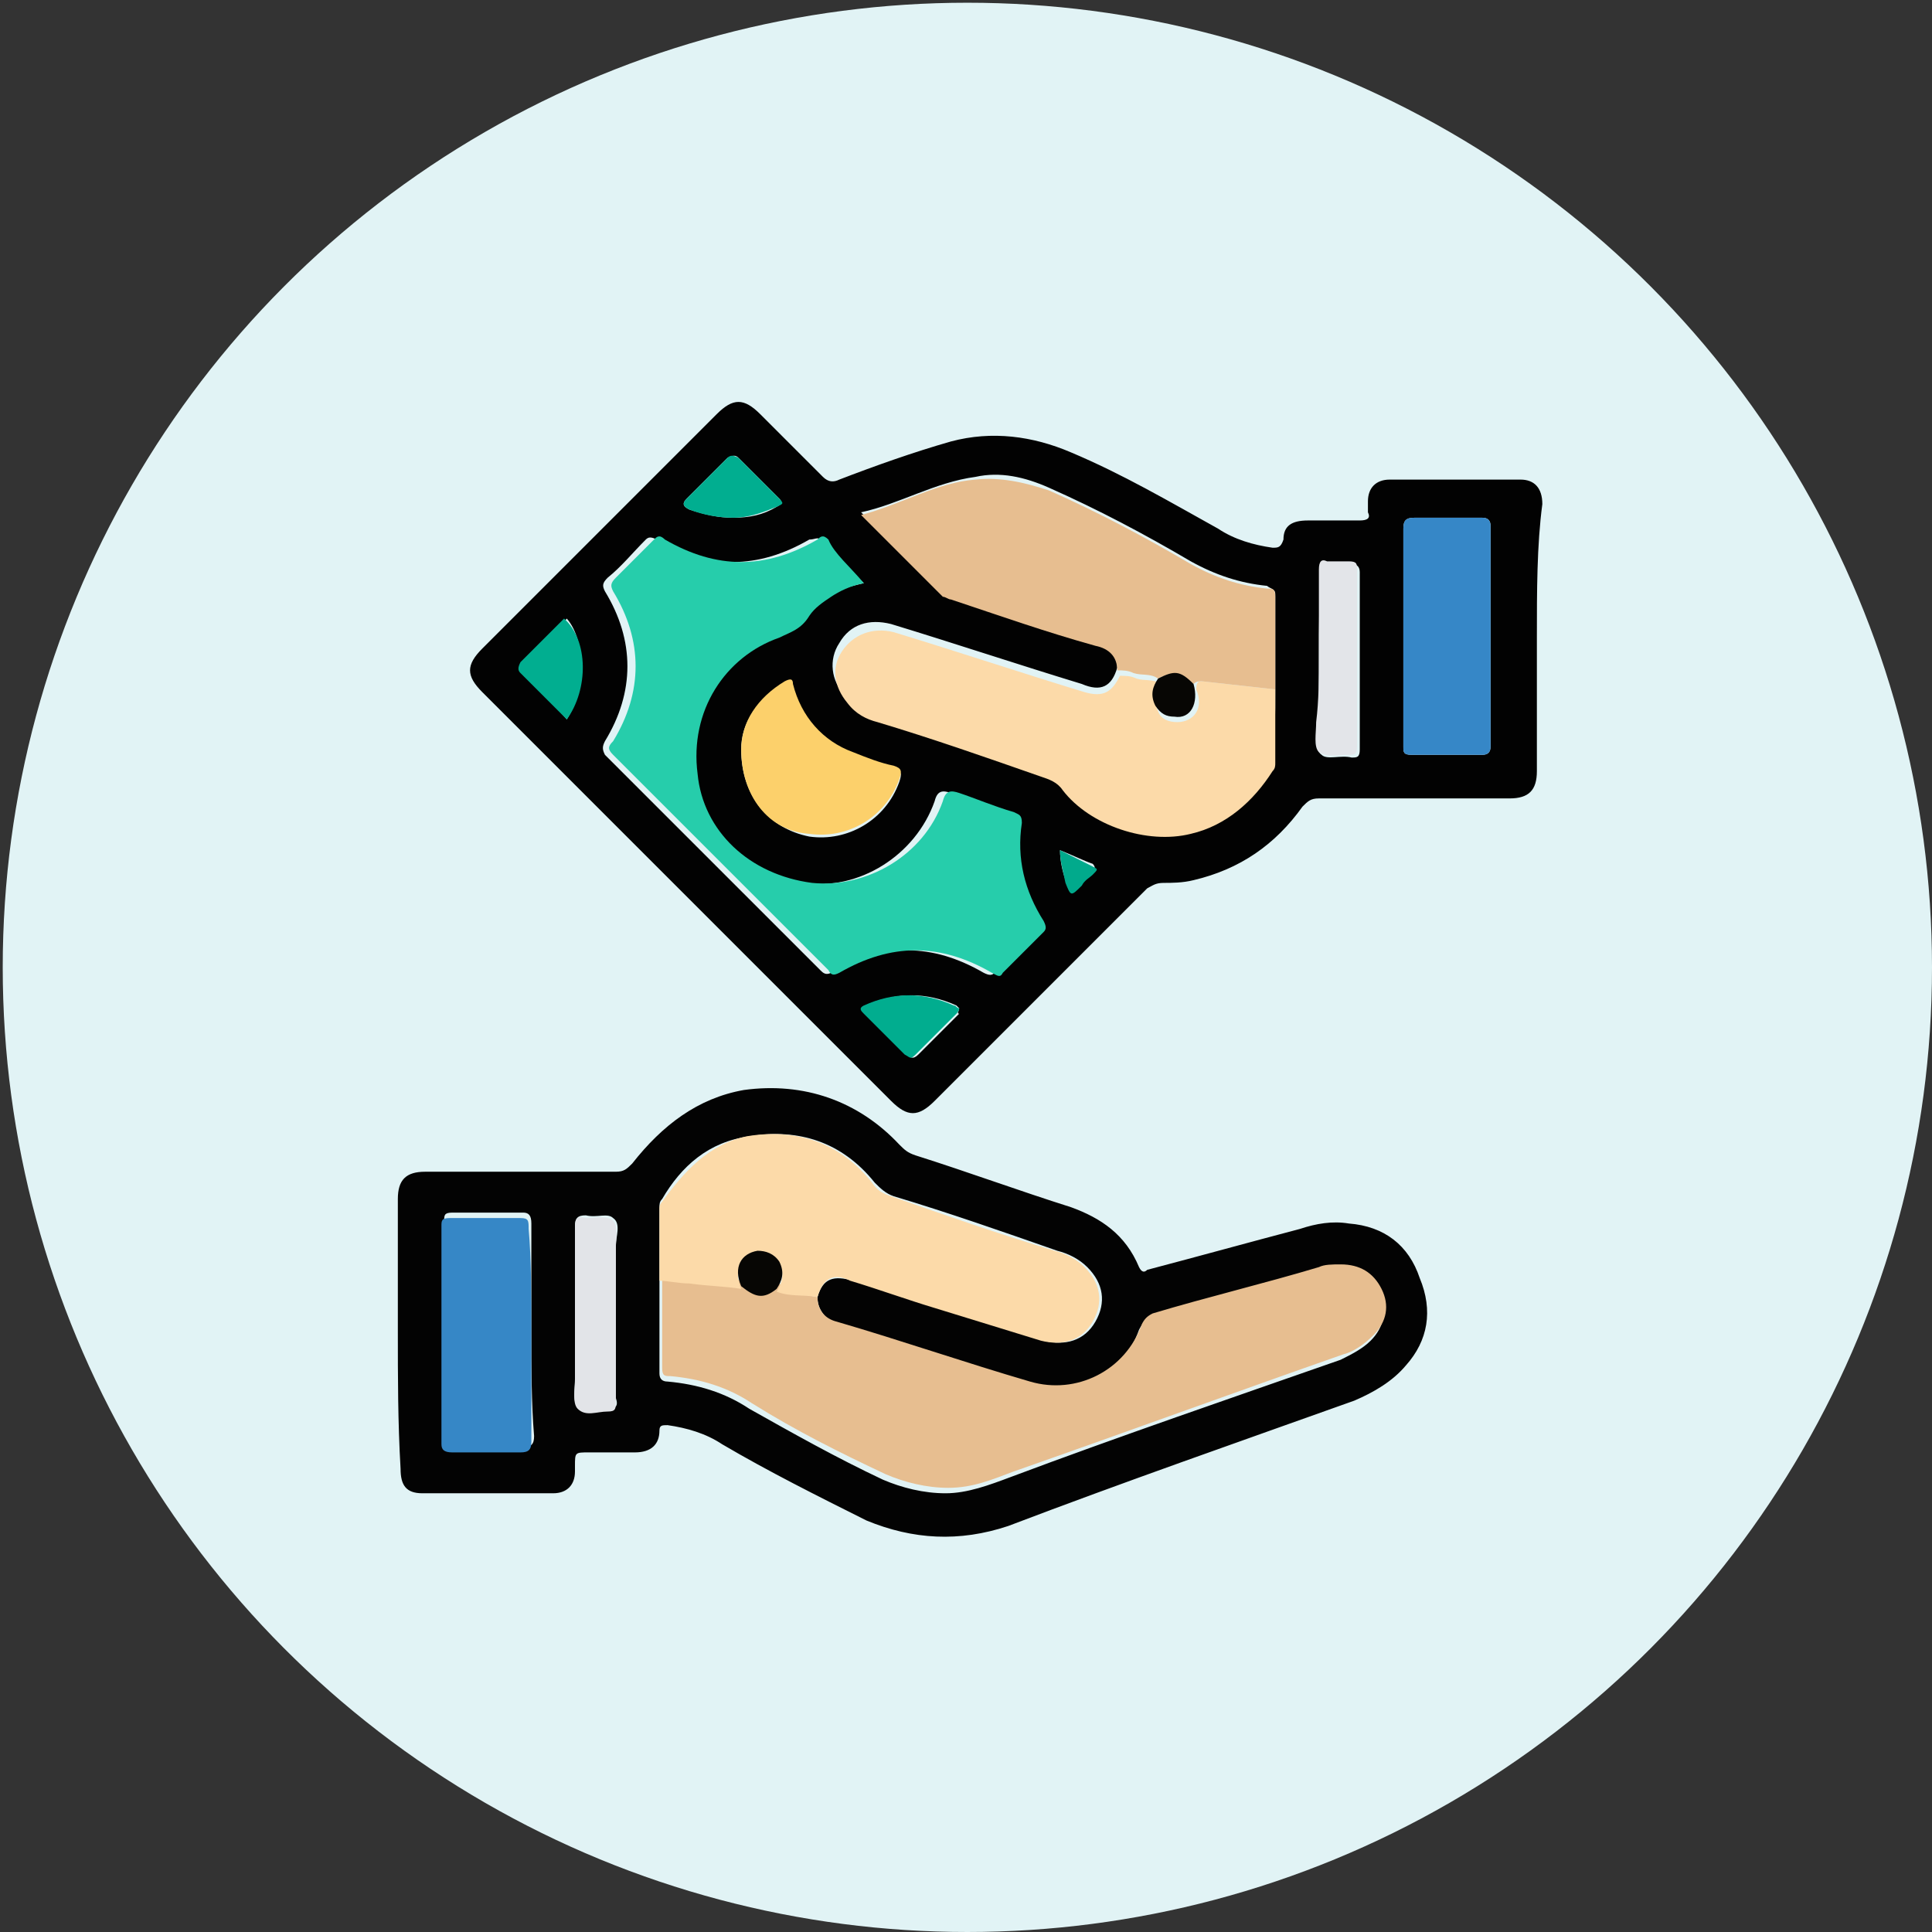 <?xml version="1.0" encoding="utf-8"?>
<!-- Generator: Adobe Illustrator 21.0.1, SVG Export Plug-In . SVG Version: 6.00 Build 0)  -->
<svg version="1.1" id="Layer_1" xmlns="http://www.w3.org/2000/svg" xmlns:xlink="http://www.w3.org/1999/xlink" x="0px" y="0px"
	 viewBox="0 0 70.9 70.9" style="enable-background:new 0 0 70.9 70.9;" xml:space="preserve">
<rect x="0" y="0" width="70.9" height="70.9" fill="#333333" stroke="none"/>
<style type="text/css">
	.st0{fill:#E1F3F5;}
	.st1{fill:#020202;}
	.st2{fill:#030303;}
	.st3{fill:#26CDAB;}
	.st4{fill:#FCDAA9;}
	.st5{fill:#E7BE90;}
	.st6{fill:#3687C7;}
	.st7{fill:#FCD06B;}
	.st8{fill:#E3E5E9;}
	.st9{fill:#01AD8F;}
	.st10{fill:#01AE90;}
	.st11{fill:#01AA8C;}
	.st12{fill:#3687C6;}
	.st13{fill:#E2E4E8;}
	.st14{fill:#070604;}
</style>
<title>feature-7</title>
<g>
	<circle class="st0" cx="35.5" cy="35.5" r="35.4"/>
	<g>
		<path class="st1" d="M56.4,23.4c0,1.6,0,3.3,0,4.9c0,0.7-0.3,1-1,1c-2.3,0-4.6,0-7,0c-0.3,0-0.4,0.1-0.6,0.3c-1,1.4-2.3,2.3-4,2.7
			c-0.4,0.1-0.8,0.1-1.1,0.1c-0.3,0-0.4,0.1-0.6,0.2c-2.6,2.6-5.2,5.2-7.8,7.8c-0.6,0.6-1,0.6-1.6,0c-5-5-10-10-15-15
			c-0.6-0.6-0.6-1,0-1.6c2.9-2.9,5.8-5.8,8.6-8.6c0.6-0.6,1-0.6,1.6,0c0.8,0.8,1.5,1.5,2.3,2.3c0.2,0.2,0.4,0.2,0.6,0.1
			c1.3-0.5,2.7-1,4.1-1.4c1.5-0.4,3-0.2,4.4,0.4c1.9,0.8,3.6,1.8,5.4,2.8c0.6,0.4,1.3,0.6,2,0.7c0.2,0,0.3,0,0.4-0.3
			c0-0.5,0.3-0.7,0.9-0.7c0.6,0,1.3,0,1.9,0c0.3,0,0.4-0.1,0.3-0.3c0-0.1,0-0.2,0-0.4c0-0.5,0.3-0.8,0.8-0.8c1.6,0,3.2,0,4.8,0
			c0.5,0,0.8,0.3,0.8,0.9C56.4,20,56.4,21.7,56.4,23.4z M46.8,25.3c0-1.2,0-2.3,0-3.5c0-0.2-0.2-0.2-0.3-0.3c-1-0.1-1.9-0.4-2.8-0.9
			c-1.7-1-3.4-1.9-5.2-2.7c-0.9-0.4-1.8-0.6-2.7-0.4c-1.5,0.2-2.8,1-4.2,1.3c1,1,2,2,3,3c0.1,0.1,0.2,0.1,0.3,0.1
			c1.8,0.6,3.5,1.1,5.3,1.7c0.5,0.2,0.8,0.4,0.8,0.9c-0.2,0.7-0.6,0.9-1.3,0.6c-2.3-0.7-4.7-1.5-7-2.2c-0.8-0.2-1.5,0-1.9,0.7
			c-0.4,0.6-0.3,1.4,0.2,1.9c0.3,0.3,0.7,0.5,1.1,0.7c2,0.7,4,1.4,6,2c0.3,0.1,0.6,0.3,0.8,0.5c1,1.4,3.1,2.1,4.7,1.6
			c1.3-0.4,2.2-1.2,3-2.3c0-0.1,0.1-0.2,0.1-0.3C46.8,27.1,46.8,26.2,46.8,25.3z M31.7,21.4c-0.6-0.6-1.1-1.1-1.6-1.6
			c-0.1-0.1-0.2,0-0.4,0c-1.9,1.1-3.7,1.1-5.6,0c-0.2-0.1-0.3-0.1-0.4,0c-0.5,0.5-0.9,1-1.4,1.4c-0.2,0.2-0.2,0.3-0.1,0.5
			c1.1,1.8,1.1,3.7,0,5.5c-0.1,0.2-0.1,0.3,0,0.5c2.6,2.6,5.2,5.2,7.9,7.9c0.1,0.1,0.2,0.2,0.4,0.1c1.9-1.1,3.7-1.1,5.6,0
			c0.2,0.1,0.3,0.1,0.4,0c0.5-0.5,1-1,1.5-1.5c0.1-0.1,0.1-0.2,0-0.4c-0.7-1.1-1-2.3-0.8-3.6c0-0.2-0.1-0.3-0.3-0.4
			c-0.7-0.2-1.3-0.4-2-0.7c-0.3-0.1-0.5-0.1-0.6,0.3c-0.7,2-2.8,3.3-4.8,3c-2.2-0.3-4-1.9-4.2-4c-0.2-2.2,1-4.2,3-5
			c0.5-0.2,0.9-0.3,1.1-0.8c0.2-0.3,0.5-0.5,0.8-0.7C30.8,21.6,31.3,21.5,31.7,21.4z M51.5,23.4c0,1.3,0,2.7,0,4
			c0,0.2,0,0.3,0.3,0.3c0.9,0,1.7,0,2.6,0c0.2,0,0.3-0.1,0.3-0.3c0-2.7,0-5.4,0-8.1c0-0.2-0.1-0.3-0.3-0.3c-0.8,0-1.7,0-2.5,0
			c-0.3,0-0.4,0.1-0.4,0.4C51.5,20.7,51.5,22,51.5,23.4z M27.2,27.5c0,1.7,1,2.9,2.5,3.2c1.4,0.2,2.8-0.6,3.3-2
			c0.1-0.3,0.1-0.4-0.2-0.5c-0.5-0.2-1-0.3-1.5-0.5c-1.1-0.5-1.9-1.3-2.2-2.5c-0.1-0.3-0.2-0.2-0.3-0.1
			C27.7,25.7,27.2,26.6,27.2,27.5z M48.4,24.1c0,0.8,0,1.7,0,2.5c0,0.4-0.2,0.9,0.1,1.1c0.2,0.2,0.7,0,1.1,0.1c0.2,0,0.3,0,0.3-0.3
			c0-2.2,0-4.3,0-6.5c0-0.2-0.1-0.3-0.3-0.3c-0.3,0-0.5,0-0.8,0c-0.3,0-0.3,0.1-0.3,0.3C48.4,21.9,48.4,23,48.4,24.1z M35.2,37
			c0,0-0.1-0.1-0.1-0.1c-1.1-0.5-2.2-0.5-3.3,0c-0.2,0.1-0.2,0.2,0,0.3c0.5,0.5,1,1,1.5,1.5c0.1,0.1,0.2,0.2,0.4,0
			c0.5-0.5,1-1,1.5-1.5C35.1,37.2,35.2,37.1,35.2,37z M20.8,26.4c0.7-1.1,0.7-2.9,0-3.7c-0.5,0.6-1.1,1.1-1.6,1.6
			c-0.1,0.1-0.1,0.2,0,0.4C19.7,25.2,20.3,25.8,20.8,26.4z M26.9,19c0.6,0,1.1-0.1,1.6-0.4c0.2-0.1,0.2-0.2,0.1-0.3
			c-0.5-0.5-1-1-1.5-1.5c-0.1-0.1-0.2-0.1-0.4,0c-0.5,0.5-1,1-1.5,1.5c-0.2,0.2-0.1,0.3,0.1,0.4C25.9,18.9,26.4,19,26.9,19z
			 M38.9,31.2c0,0.4,0.1,0.8,0.2,1.1c0.2,0.6,0.2,0.6,0.6,0.1c0.1-0.1,0.2-0.3,0.4-0.4c0.1-0.1,0.1-0.2,0-0.3
			C39.8,31.6,39.4,31.4,38.9,31.2z"/>
		<path class="st2" d="M14.6,48.9c0-1.6,0-3.3,0-4.9c0-0.7,0.3-1,1-1c2.3,0,4.6,0,7,0c0.3,0,0.4-0.1,0.6-0.3
			c1.1-1.4,2.4-2.4,4.1-2.7c2.2-0.3,4.2,0.4,5.7,2c0.2,0.2,0.3,0.3,0.6,0.4c1.9,0.6,3.8,1.3,5.7,1.9c1.1,0.4,2,1,2.5,2.2
			c0.1,0.2,0.2,0.2,0.3,0.1c1.9-0.5,3.7-1,5.6-1.5c0.6-0.2,1.2-0.3,1.8-0.2c1.3,0.1,2.2,0.8,2.6,2c0.5,1.2,0.3,2.3-0.5,3.2
			c-0.5,0.6-1.2,1-1.9,1.3c-4.2,1.5-8.5,3-12.7,4.6c-1.8,0.6-3.5,0.5-5.2-0.2C30,54.9,28.2,54,26.5,53c-0.6-0.4-1.3-0.6-2-0.7
			c-0.2,0-0.3,0-0.3,0.2c0,0.5-0.3,0.8-0.9,0.8c-0.6,0-1.1,0-1.7,0c-0.5,0-0.5,0-0.5,0.5c0,0.1,0,0.1,0,0.2c0,0.5-0.3,0.8-0.8,0.8
			c-1.6,0-3.2,0-4.8,0c-0.6,0-0.8-0.3-0.8-0.9C14.6,52.2,14.6,50.5,14.6,48.9z M30,47.6c0.2-0.7,0.6-0.8,1.3-0.6
			c1,0.3,2.1,0.7,3.1,1c1.3,0.4,2.6,0.8,3.9,1.2c0.8,0.2,1.5,0,1.9-0.7c0.4-0.7,0.3-1.4-0.3-2c-0.3-0.3-0.7-0.5-1.1-0.6
			c-2-0.7-4-1.4-6-2c-0.3-0.1-0.5-0.3-0.7-0.5c-1.2-1.5-2.8-2-4.6-1.7C26,41.9,25,42.8,24.3,44c-0.1,0.1-0.1,0.2-0.1,0.3
			c0,0.9,0,1.8,0,2.6c0,1.2,0,2.3,0,3.5c0,0.2,0.1,0.3,0.3,0.3c1.1,0.1,2.1,0.4,3,1c1.6,0.9,3.2,1.8,4.9,2.6
			c0.7,0.3,1.5,0.5,2.3,0.5c0.8,0,1.6-0.3,2.4-0.6c4-1.5,8.1-2.9,12.1-4.3c0.4-0.2,0.8-0.4,1.1-0.7c0.5-0.5,0.6-1.1,0.3-1.7
			c-0.3-0.6-0.8-0.9-1.5-0.9c-0.3,0-0.5,0-0.8,0.1c-2,0.6-4.1,1.1-6.1,1.7c-0.2,0.1-0.3,0.2-0.4,0.4c-0.6,1.7-2.3,2.6-4.1,2.1
			c-2.4-0.7-4.7-1.5-7.1-2.2C30.3,48.3,30,48.1,30,47.6z M19.5,48.9c0-1.3,0-2.6,0-4c0-0.3-0.1-0.4-0.3-0.4c-0.9,0-1.7,0-2.6,0
			c-0.3,0-0.3,0.1-0.3,0.3c0,2.7,0,5.3,0,8c0,0.3,0.1,0.3,0.4,0.3c0.8,0,1.7,0,2.5,0c0.3,0,0.4-0.1,0.4-0.4
			C19.5,51.5,19.5,50.2,19.5,48.9z M22.6,48.2c0-0.8,0-1.7,0-2.5c0-0.3,0.2-0.8-0.1-1c-0.2-0.2-0.6,0-1-0.1c-0.3,0-0.4,0.1-0.4,0.4
			c0,1.9,0,3.7,0,5.6c0,0.4-0.1,0.8,0.1,1c0.2,0.2,0.7,0,1.1,0.1c0.3,0,0.4-0.1,0.3-0.4C22.6,50.3,22.6,49.2,22.6,48.2z"/>
		<path class="st3" d="M31.7,21.4c-0.5,0.1-0.9,0.3-1.2,0.5c-0.3,0.2-0.6,0.4-0.8,0.7c-0.3,0.5-0.7,0.6-1.1,0.8c-2,0.7-3.3,2.7-3,5
			c0.2,2.1,1.9,3.7,4.2,4c2,0.2,4.1-1,4.8-3c0.1-0.4,0.3-0.4,0.6-0.3c0.6,0.2,1.3,0.5,2,0.7c0.2,0.1,0.3,0.1,0.3,0.4
			c-0.2,1.3,0.1,2.5,0.8,3.6c0.1,0.2,0.1,0.3,0,0.4c-0.5,0.5-1,1-1.5,1.5c-0.1,0.2-0.2,0.1-0.4,0c-1.9-1.1-3.7-1.1-5.6,0
			c-0.2,0.1-0.3,0.1-0.4-0.1c-2.6-2.6-5.2-5.2-7.9-7.9c-0.2-0.2-0.2-0.3,0-0.5c1.1-1.8,1.1-3.7,0-5.5c-0.1-0.2-0.1-0.3,0.1-0.5
			c0.5-0.5,1-1,1.4-1.4c0.1-0.1,0.2-0.2,0.4,0c1.9,1.1,3.7,1.1,5.6,0c0.1-0.1,0.2-0.2,0.4,0C30.6,20.3,31.2,20.8,31.7,21.4z"/>
		<path class="st4" d="M46.8,25.3c0,0.9,0,1.8,0,2.7c0,0.1,0,0.2-0.1,0.3c-0.7,1.1-1.7,2-3,2.3C42.1,31,40,30.3,39,29
			c-0.2-0.3-0.5-0.4-0.8-0.5c-2-0.7-4-1.4-6-2c-0.4-0.1-0.8-0.3-1.1-0.7c-0.5-0.6-0.6-1.3-0.2-1.9c0.4-0.6,1.1-0.9,1.9-0.7
			c2.3,0.7,4.7,1.5,7,2.2c0.7,0.2,1,0,1.3-0.6c0.2,0,0.4,0,0.6,0.1c0.3,0.1,0.6,0,0.9,0.2c-0.2,0.3-0.3,0.6-0.1,1
			c0.1,0.3,0.4,0.4,0.7,0.4c0.6,0,1-0.5,0.7-1.2C43.9,25,44,25,44.1,25C45,25.1,45.9,25.2,46.8,25.3z"/>
		<path class="st5" d="M46.8,25.3c-0.9-0.1-1.8-0.2-2.7-0.3c-0.1,0-0.2,0-0.3,0.1c-0.5-0.4-0.7-0.5-1.3-0.2
			c-0.3-0.2-0.6-0.1-0.9-0.2c-0.2-0.1-0.4-0.1-0.6-0.1c0-0.5-0.3-0.8-0.8-0.9c-1.8-0.5-3.5-1.1-5.3-1.7c-0.1,0-0.2-0.1-0.3-0.1
			c-1-1-2-2-3-3c1.5-0.4,2.8-1.2,4.2-1.3c0.9-0.1,1.8,0.1,2.7,0.4c1.8,0.8,3.5,1.7,5.2,2.7c0.9,0.5,1.8,0.8,2.8,0.9
			c0.2,0,0.3,0,0.3,0.3C46.8,23,46.8,24.1,46.8,25.3z"/>
		<path class="st6" d="M51.5,23.4c0-1.3,0-2.6,0-4c0-0.3,0.1-0.4,0.4-0.4c0.8,0,1.7,0,2.5,0c0.2,0,0.3,0.1,0.3,0.3
			c0,2.7,0,5.4,0,8.1c0,0.2-0.1,0.3-0.3,0.3c-0.9,0-1.7,0-2.6,0c-0.3,0-0.3-0.1-0.3-0.3C51.5,26,51.5,24.7,51.5,23.4z"/>
		<path class="st7" d="M27.2,27.5c0-1,0.6-1.9,1.6-2.5c0.2-0.1,0.3-0.1,0.3,0.1c0.3,1.2,1.1,2.1,2.2,2.5c0.5,0.2,1,0.4,1.5,0.5
			c0.3,0.1,0.3,0.2,0.2,0.5c-0.5,1.4-1.9,2.2-3.3,2C28.2,30.5,27.2,29.2,27.2,27.5z"/>
		<path class="st8" d="M48.4,24.1c0-1.1,0-2.1,0-3.2c0-0.3,0.1-0.4,0.3-0.3c0.3,0,0.5,0,0.8,0c0.3,0,0.3,0.1,0.3,0.3
			c0,2.2,0,4.3,0,6.5c0,0.3-0.1,0.3-0.3,0.3c-0.4,0-0.8,0.1-1.1-0.1c-0.2-0.2-0.1-0.7-0.1-1.1C48.4,25.7,48.4,24.9,48.4,24.1z"/>
		<path class="st9" d="M35.2,37c0,0.1-0.1,0.2-0.1,0.2c-0.5,0.5-1,1-1.5,1.5c-0.2,0.2-0.2,0.1-0.4,0c-0.5-0.5-1-1-1.5-1.5
			c-0.1-0.1-0.2-0.2,0-0.3c1.1-0.5,2.2-0.5,3.3,0C35.1,36.9,35.1,37,35.2,37z"/>
		<path class="st10" d="M20.8,26.4c-0.6-0.6-1.1-1.1-1.7-1.7c-0.1-0.1-0.1-0.2,0-0.4c0.5-0.5,1.1-1.1,1.6-1.6
			C21.6,23.5,21.6,25.3,20.8,26.4z"/>
		<path class="st10" d="M26.9,19c-0.5,0-1.1-0.1-1.6-0.3c-0.2-0.1-0.3-0.2-0.1-0.4c0.5-0.5,1-1,1.5-1.5c0.1-0.1,0.2-0.1,0.4,0
			c0.5,0.5,1,1,1.5,1.5c0.2,0.2,0.1,0.2-0.1,0.3C28,18.8,27.5,19,26.9,19z"/>
		<path class="st11" d="M38.9,31.2c0.4,0.2,0.8,0.4,1.2,0.6c0.2,0.1,0.2,0.1,0,0.3c-0.1,0.1-0.3,0.2-0.4,0.4
			c-0.4,0.4-0.4,0.4-0.6-0.1C39,31.9,38.9,31.6,38.9,31.2z"/>
		<path class="st5" d="M30,47.6c0,0.5,0.3,0.8,0.7,0.9c2.4,0.7,4.7,1.5,7.1,2.2c1.7,0.5,3.5-0.4,4.1-2.1c0.1-0.2,0.2-0.3,0.4-0.4
			c2-0.6,4.1-1.1,6.1-1.7c0.2-0.1,0.5-0.1,0.8-0.1c0.7,0,1.2,0.3,1.5,0.9c0.3,0.6,0.2,1.2-0.3,1.7c-0.3,0.3-0.7,0.6-1.1,0.7
			c-4,1.4-8.1,2.9-12.1,4.3c-0.8,0.3-1.5,0.6-2.4,0.6c-0.8,0-1.6-0.2-2.3-0.5c-1.7-0.8-3.3-1.6-4.9-2.6c-0.9-0.6-1.9-0.9-3-1
			c-0.2,0-0.3,0-0.3-0.3c0-1.2,0-2.3,0-3.5c0.4,0,0.8,0.1,1.1,0.1c0.6,0.1,1.2,0.1,1.9,0.2c0.5,0.4,0.7,0.4,1.3,0.1
			C29,47.5,29.5,47.5,30,47.6z"/>
		<path class="st4" d="M30,47.6c-0.5-0.1-1,0-1.5-0.2c0.2-0.3,0.3-0.7,0.1-1c-0.2-0.3-0.4-0.4-0.8-0.4c-0.6,0.1-0.9,0.6-0.6,1.3
			c-0.6-0.1-1.2-0.1-1.9-0.2c-0.4,0-0.8-0.1-1.1-0.1c0-0.9,0-1.8,0-2.6c0-0.1,0-0.2,0.1-0.3c0.8-1.1,1.7-2.1,3.1-2.4
			c1.8-0.3,3.4,0.2,4.6,1.7c0.2,0.3,0.4,0.4,0.7,0.5c2,0.7,4,1.4,6,2c0.4,0.1,0.8,0.3,1.1,0.6c0.6,0.6,0.7,1.3,0.3,2
			c-0.4,0.7-1.1,0.9-1.9,0.7c-1.3-0.4-2.6-0.8-3.9-1.2c-1-0.3-2.1-0.7-3.1-1C30.6,46.7,30.2,46.9,30,47.6z"/>
		<path class="st12" d="M19.5,48.9c0,1.3,0,2.6,0,4c0,0.3-0.1,0.4-0.4,0.4c-0.8,0-1.7,0-2.5,0c-0.3,0-0.4-0.1-0.4-0.3
			c0-2.7,0-5.3,0-8c0-0.2,0-0.3,0.3-0.3c0.9,0,1.7,0,2.6,0c0.3,0,0.3,0.1,0.3,0.4C19.5,46.2,19.5,47.6,19.5,48.9z"/>
		<path class="st13" d="M22.6,48.2c0,1.1,0,2.1,0,3.2c0,0.3,0,0.4-0.3,0.4c-0.4,0-0.8,0.2-1.1-0.1c-0.2-0.2-0.1-0.7-0.1-1
			c0-1.9,0-3.7,0-5.6c0-0.3,0-0.5,0.4-0.4c0.3,0,0.8-0.1,1,0.1c0.2,0.2,0.1,0.7,0.1,1C22.6,46.5,22.6,47.3,22.6,48.2z"/>
		<path class="st14" d="M42.5,24.9c0.6-0.3,0.8-0.3,1.3,0.2c0.2,0.7-0.1,1.3-0.7,1.2c-0.3,0-0.5-0.1-0.7-0.4
			C42.2,25.5,42.3,25.2,42.5,24.9z"/>
		<path class="st14" d="M27.2,47.2c-0.3-0.7,0-1.2,0.6-1.3c0.3,0,0.6,0.1,0.8,0.4c0.2,0.4,0.1,0.7-0.1,1
			C28,47.7,27.7,47.6,27.2,47.2z"/>
	</g>
</g>
</svg>
